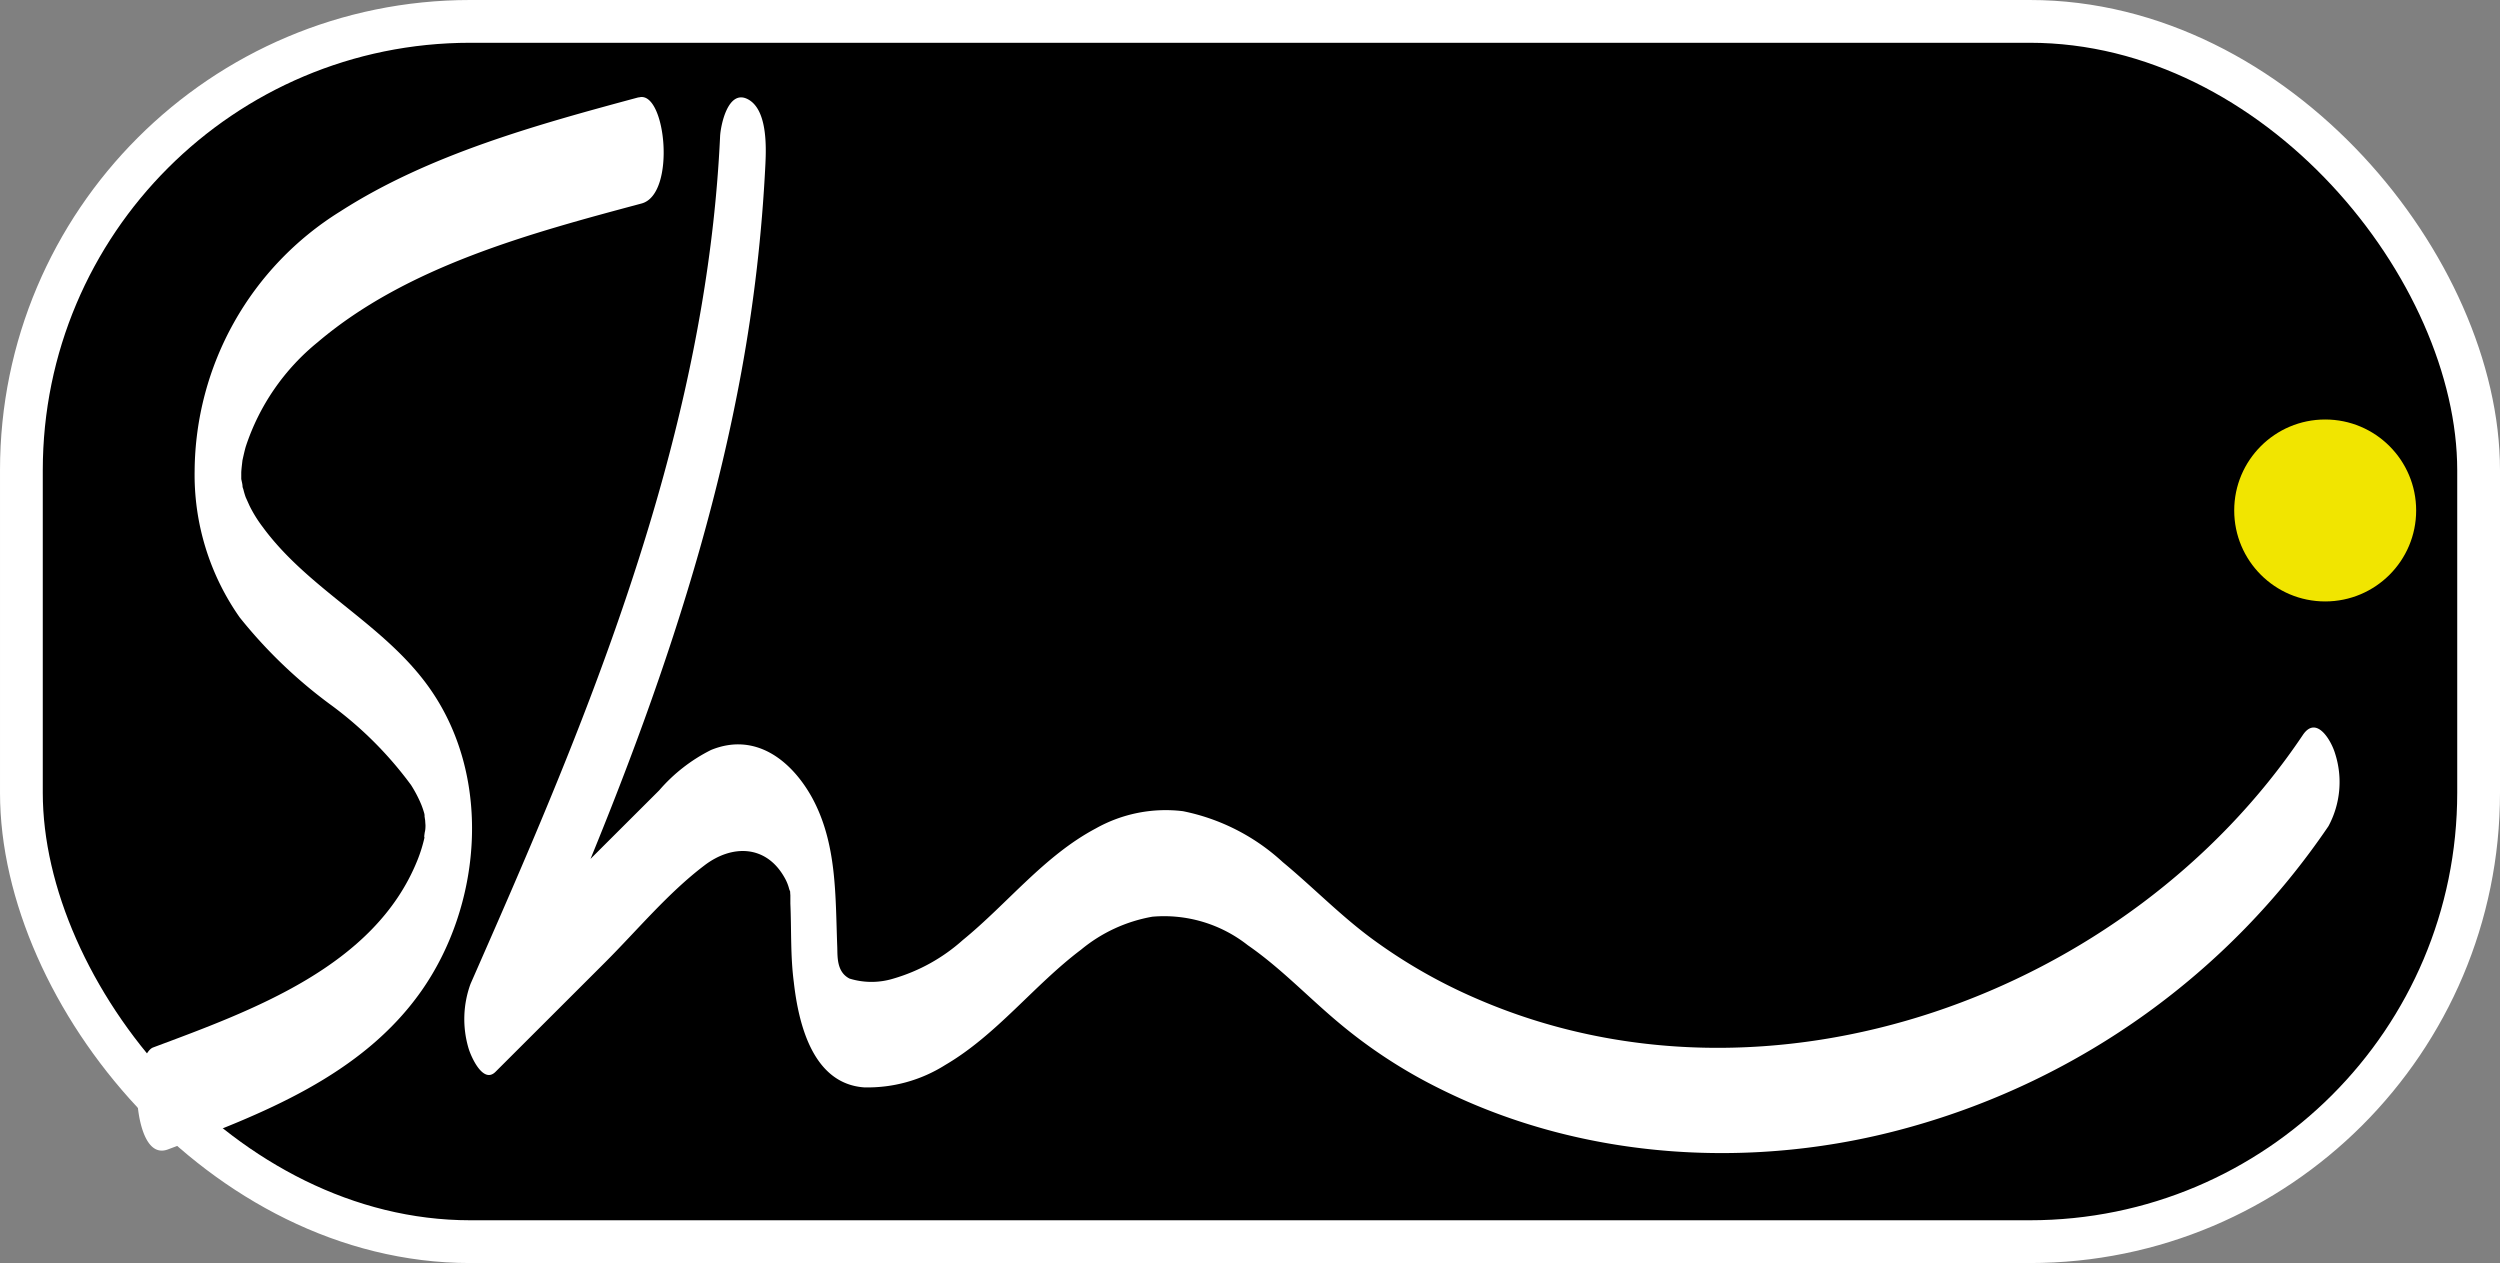 <svg viewBox="0 0 175.33 88.58" xmlns="http://www.w3.org/2000/svg"><rect x="0" y="0" width="175.33" height="88.58" fill="#808080" stroke="none"/><defs><style>.cls-1{stroke:#fff;stroke-miterlimit:10;stroke-width:3px;}.cls-2{fill:#fff;}.cls-3{fill:#f1e500;}</style></defs><g data-name="Layer 2" id="Layer_2"><g data-name="Layer 1" id="Layer_1-2"><rect rx="31.48" height="85.58" width="172.33" y="1.5" x="1.5" class="cls-1"></rect><path d="M44.77,6.83c-7.09,1.91-14.69,4-20.91,8A21.59,21.59,0,0,0,13.65,33,17.39,17.39,0,0,0,16.81,43.3a33.75,33.75,0,0,0,6.29,6.06,26.25,26.25,0,0,1,5.73,5.7,8.83,8.83,0,0,1,.72,1.38,6,6,0,0,1,.2.59c.1.38,0,.11,0,0,0,.09.14,1,.09.61s0,.21,0,.24,0-.51,0-.07c0,.19,0,.37-.05.56,0,0-.09.57,0,.28a10.35,10.35,0,0,1-.52,1.69c-3,7.45-11.6,10.53-18.53,13.12-.51.19-.83,1.32-.93,1.73a7.91,7.91,0,0,0-.09,2.87c.15,1,.65,3.08,2.06,2.55,6.55-2.45,13.59-5.16,17.77-11.11s5-14.78.7-21.06c-3.15-4.61-8.55-7-11.84-11.5a9.13,9.13,0,0,1-.91-1.47l-.27-.6a5.52,5.52,0,0,1-.16-.54c-.18-.57.05.39-.06-.2,0-.18-.06-.36-.09-.54,0,.07,0,.51,0,.06,0-.18,0-.37,0-.55,0,.07,0,.5,0,.06,0-.22.09-.89.08-.85s.16-.75.24-1A15.77,15.77,0,0,1,22.28,24C28.55,18.67,37.2,16.36,45,14.27c2.44-.66,1.69-7.95-.18-7.44Z" class="cls-2"></path><path d="M161.5,51.55C149.28,69.77,124.07,79,103.47,70a37.21,37.21,0,0,1-7.34-4.23c-2.19-1.63-4.08-3.58-6.17-5.31a14.55,14.55,0,0,0-7-3.57,10,10,0,0,0-6.11,1.21c-3.62,1.92-6.2,5.28-9.33,7.83a12.55,12.55,0,0,1-4.86,2.7,5.22,5.22,0,0,1-3.08,0c-.9-.46-.84-1.51-.86-2.18-.14-3.6,0-7.3-1.79-10.55-1.47-2.63-4-4.56-7.07-3.3a11.73,11.73,0,0,0-3.63,2.83l-4.2,4.19L33.66,68l1.73,6.18C42.32,58.73,48.93,42.83,52,26.05A111,111,0,0,0,53.68,11.5c.06-1.26.13-3.85-1.25-4.55S50.53,8.81,50.5,9.6c-.76,16.16-5.81,31.62-11.94,46.47C36.77,60.42,34.88,64.72,33,69a7.2,7.2,0,0,0-.14,4.52c.15.52,1,2.52,1.88,1.66l7.7-7.69c2.25-2.25,4.4-4.85,6.94-6.78,1.93-1.49,4.32-1.47,5.62.8a3.18,3.18,0,0,1,.35.85c.31.83,0-.45.08.42,0-.4,0,.52,0,.59.08,1.84,0,3.66.24,5.5C56,71.81,57,76,60.6,76.26a10.18,10.18,0,0,0,5.69-1.57c3.62-2.12,6.2-5.58,9.53-8.09a10.76,10.76,0,0,1,5-2.31,9.48,9.48,0,0,1,6.69,2c2.3,1.59,4.22,3.63,6.36,5.42a35.41,35.41,0,0,0,7.1,4.64c10.14,5.06,22.17,5.74,33,2.69A52.5,52.5,0,0,0,163.3,57.94a6.53,6.53,0,0,0,.46-5.11c-.27-.9-1.31-2.7-2.26-1.28Z" class="cls-2"></path><circle r="6.38" cy="35.8" cx="163.07" class="cls-3"></circle></g></g></svg>